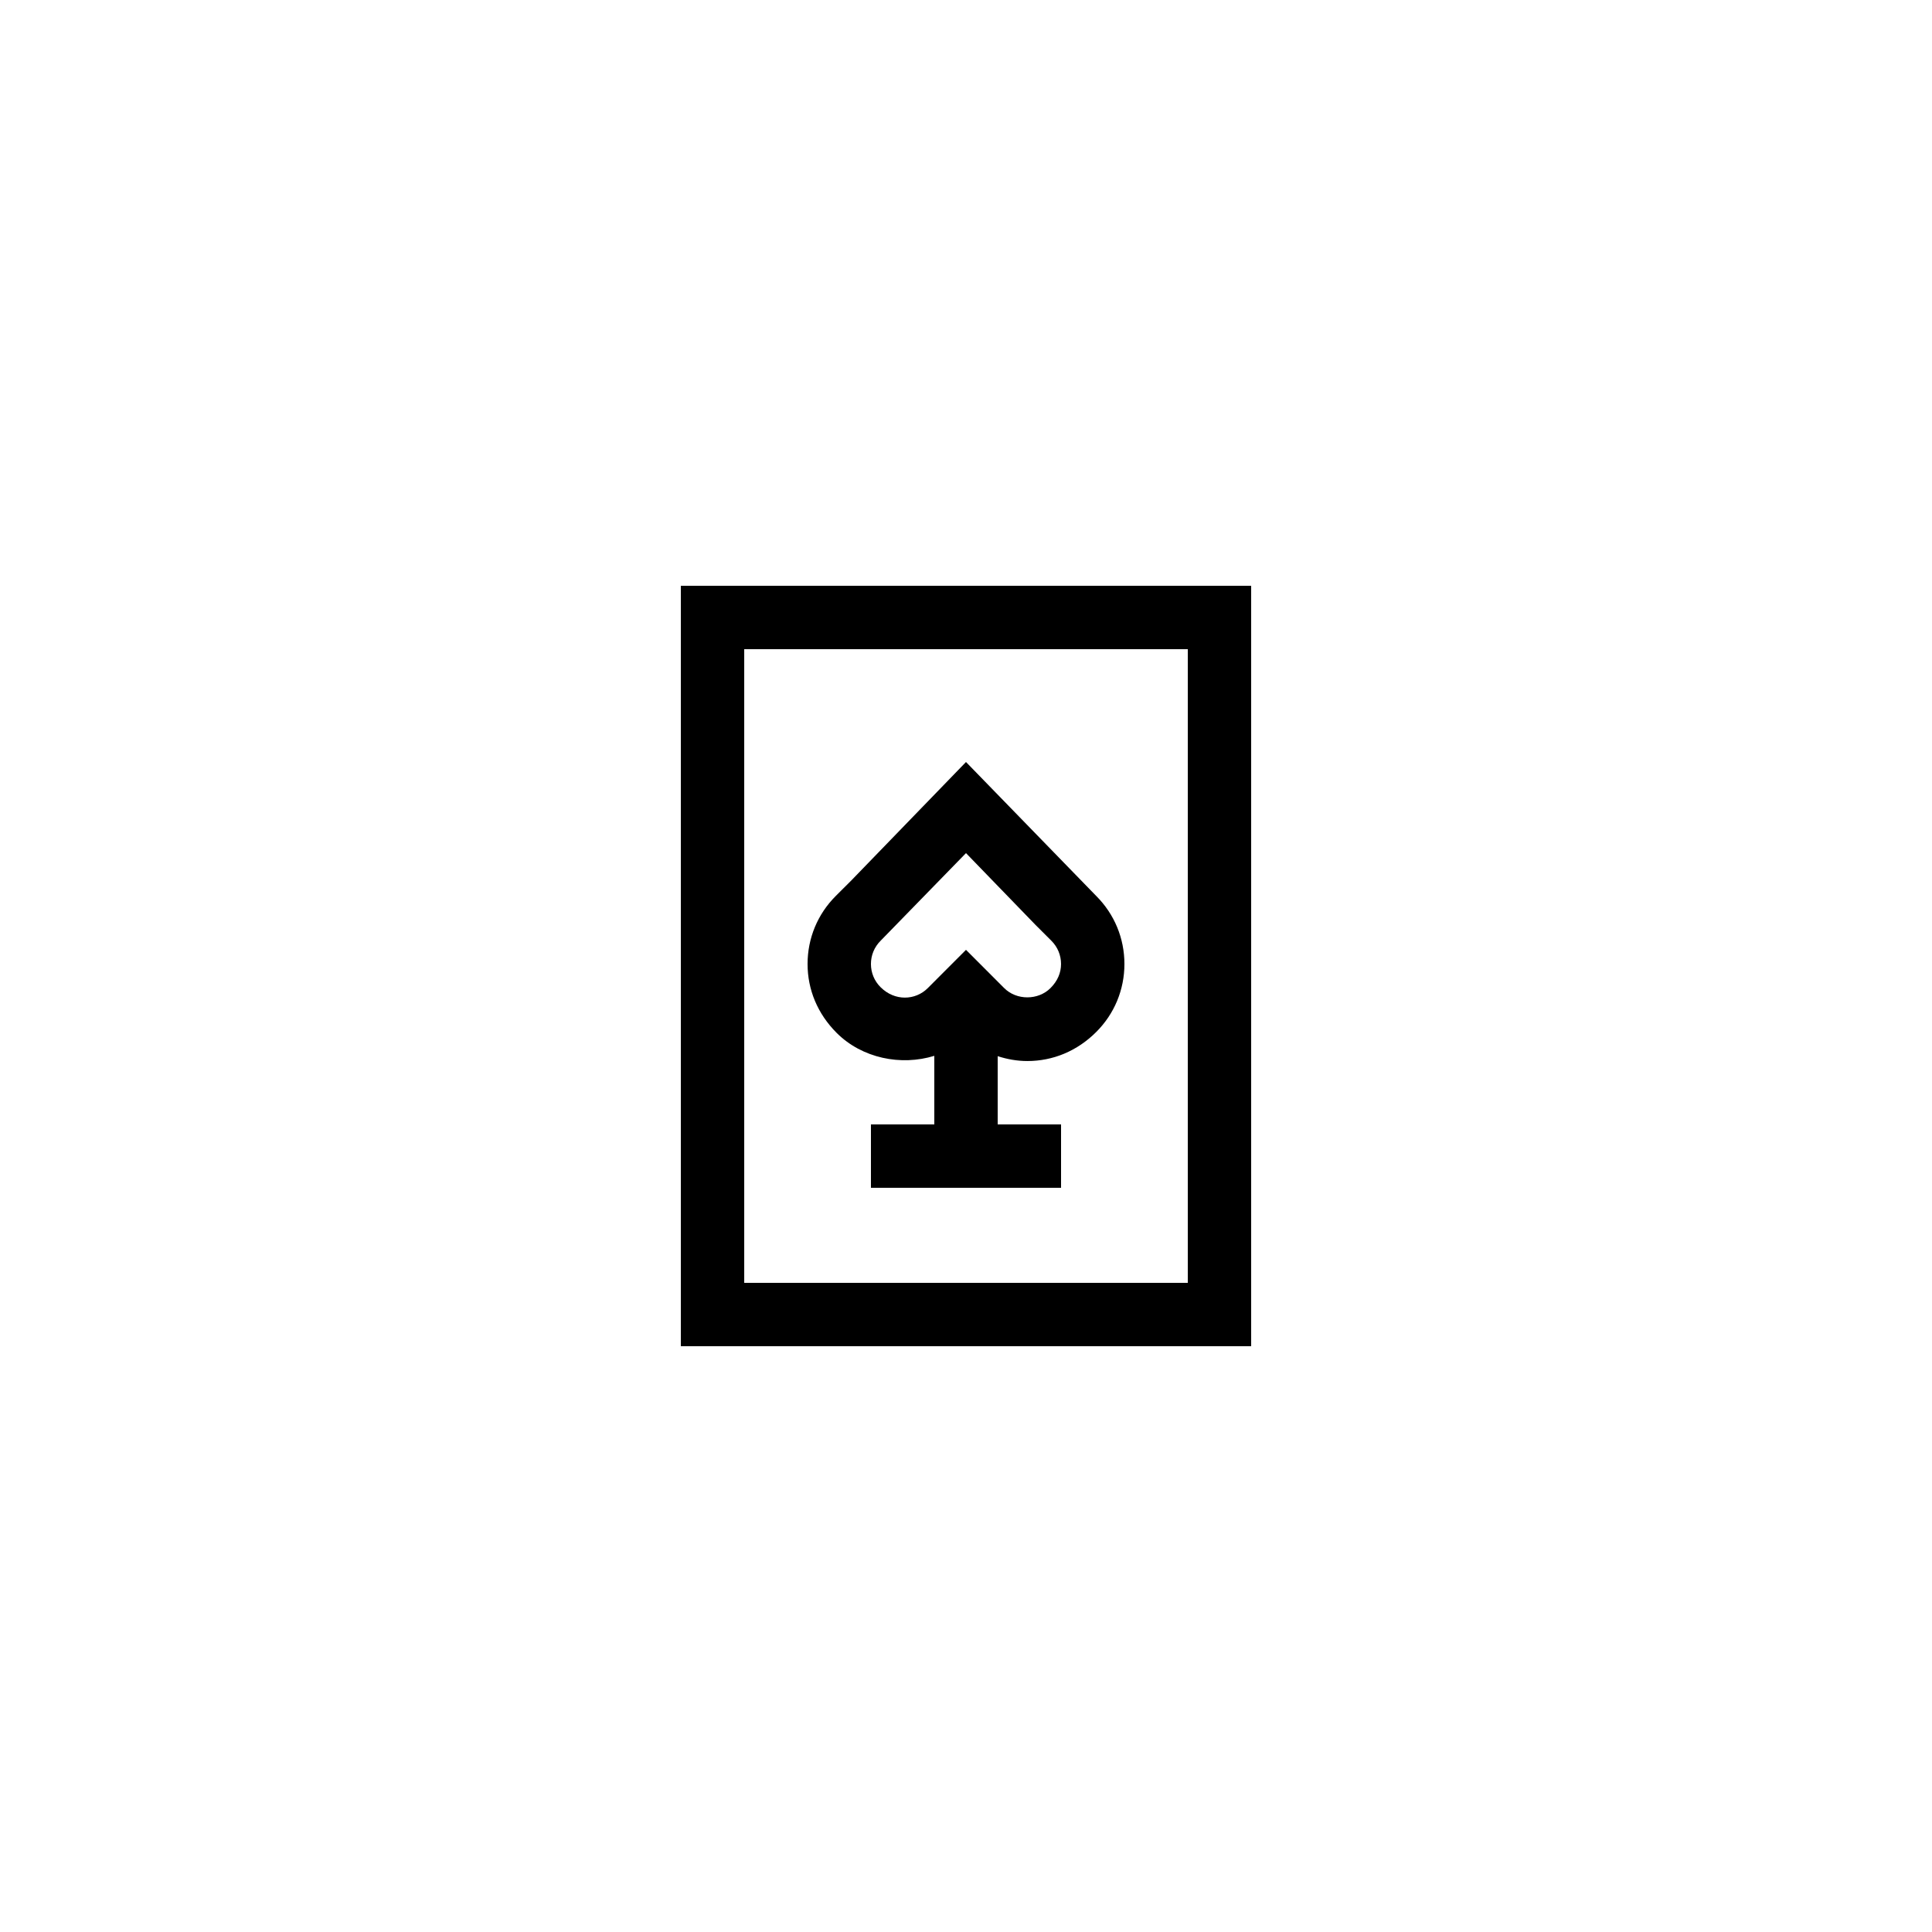 <?xml version="1.0" encoding="UTF-8"?>
<!-- Uploaded to: SVG Repo, www.svgrepo.com, Generator: SVG Repo Mixer Tools -->
<svg fill="#000000" width="800px" height="800px" version="1.1" viewBox="144 144 512 512" xmlns="http://www.w3.org/2000/svg">
 <g>
  <path d="m475.57 299.24h-151.14v201.52h151.14zm-16.793 184.73h-117.55v-167.93h117.55z"/>
  <path d="m391.6 423.81v18.172h-16.793v16.793h50.383v-16.793h-16.793v-18.086c2.512 0.812 5.144 1.289 7.863 1.289 6.805 0 13.203-2.648 18.258-7.703 4.816-4.812 7.465-11.207 7.465-18.016 0-6.805-2.648-13.203-7.465-18.02l-34.52-35.504-30.328 31.32-4.195 4.191c-4.812 4.809-7.461 11.207-7.461 18.012s2.648 13.203 7.703 18.258c6.746 6.746 17.043 8.805 25.883 6.086zm-14.254-30.48 22.652-23.246 18.461 19.062 4.188 4.184c1.637 1.637 2.539 3.816 2.539 6.137 0 2.316-0.902 4.496-2.793 6.383-3.277 3.281-9.004 3.277-12.27 0.004l-10.125-10.137-10.121 10.137c-3.277 3.281-8.75 3.535-12.527-0.25-1.641-1.637-2.543-3.82-2.543-6.137 0-2.32 0.902-4.5 2.539-6.137z"/>
 </g>
</svg>